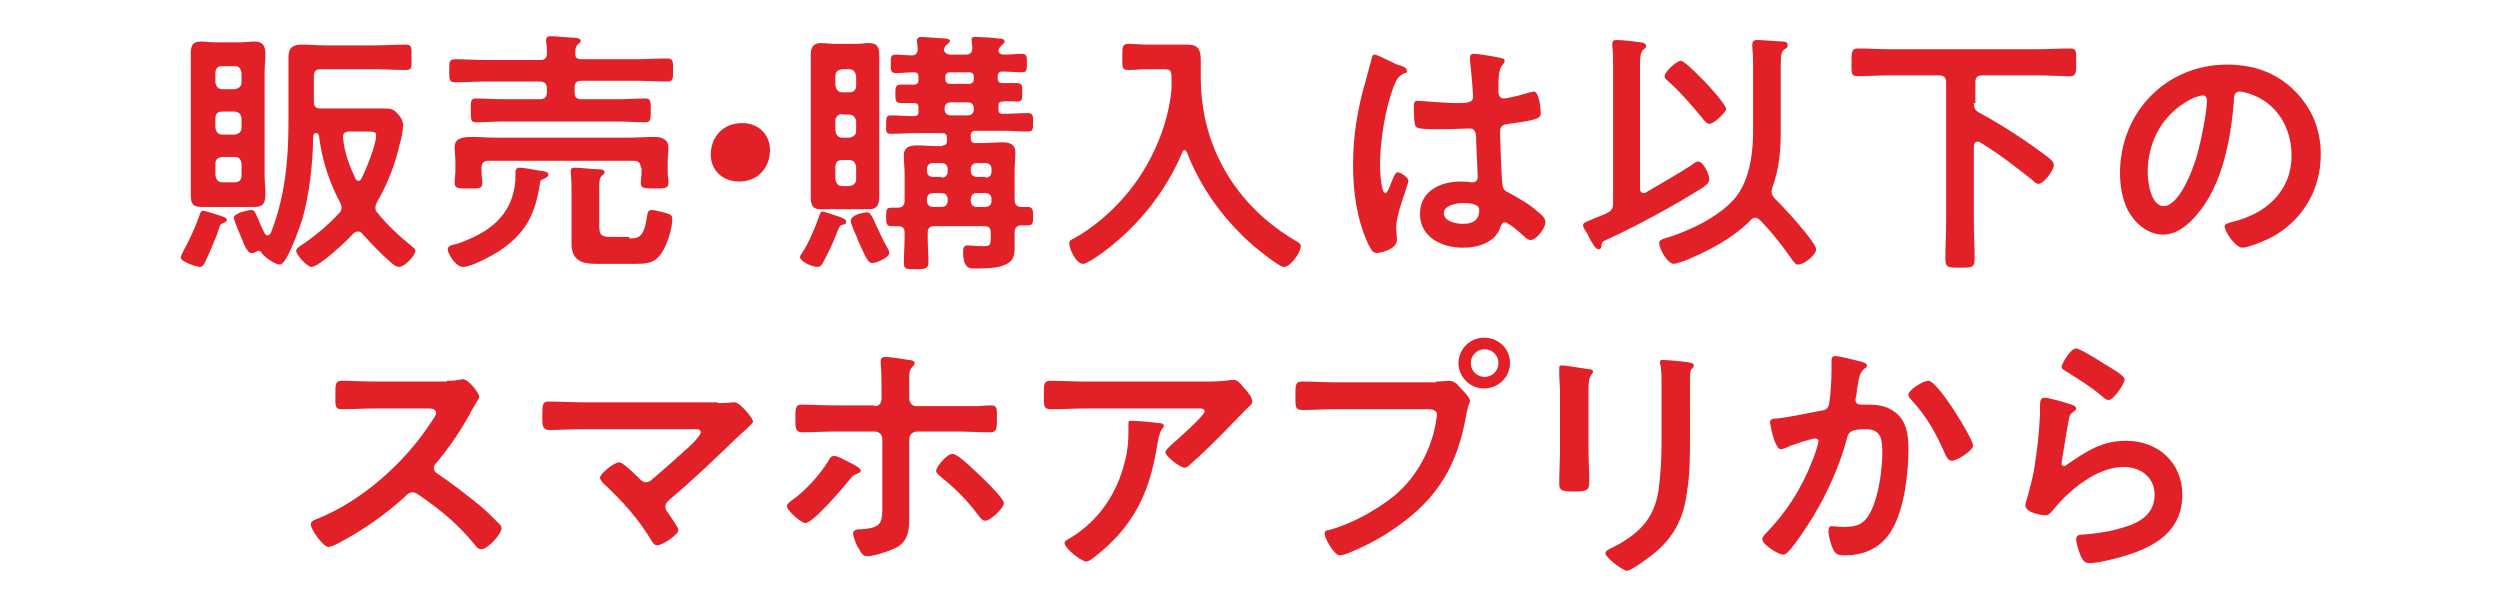 <?xml version="1.0" encoding="utf-8"?>
<!-- Generator: Adobe Illustrator 27.7.0, SVG Export Plug-In . SVG Version: 6.00 Build 0)  -->
<svg version="1.1" id="_レイヤー_4" xmlns="http://www.w3.org/2000/svg" xmlns:xlink="http://www.w3.org/1999/xlink" x="0px"
	 y="0px" viewBox="0 0 325 78.7" style="enable-background:new 0 0 325 78.7;" xml:space="preserve">
<style type="text/css">
	.st0{fill:#E12027;}
</style>
<g>
	<g>
		<g>
			<path class="st0" d="M29,29c-0.3,0.1-0.4,0.2-0.6,0.9c-0.1,0.2-0.1,0.4-0.2,0.6c-0.5,1.2-1,2.5-1.6,3.7c-0.1,0.2-0.3,0.5-0.6,0.5
				c-0.5,0-2.5-0.7-2.5-1.2c0-0.2,0.2-0.6,0.3-0.8c0.8-1.4,1.7-3.4,2.2-4.9c0.1-0.2,0.1-0.4,0.4-0.4c0.3,0,1.4,0.4,1.8,0.5
				c0.9,0.3,1.3,0.4,1.3,0.7C29.4,28.9,29.2,28.9,29,29z M34.4,22.8c0,0.8,0.1,1.6,0.1,2.4c0,1.1-0.2,1.7-1.4,1.7
				c-0.6,0-1.2,0-1.8,0h-3.4c-0.6,0-1.2,0-1.7,0c-1.1,0-1.4-0.4-1.4-1.5c0-0.8,0-1.7,0-2.5V9.5c0-0.8,0-1.7,0-2.5
				c0-1,0.2-1.6,1.3-1.6c0.6,0,1.2,0.1,1.8,0.1h3.4c0.6,0,1.2-0.1,1.8-0.1c1.1,0,1.4,0.6,1.4,1.6c0,0.8-0.1,1.6-0.1,2.5V22.8z
				 M28.9,8.6c-0.6,0-0.9,0.3-0.9,0.9v1.2c0.1,0.6,0.4,0.9,0.9,0.9h1.6c0.6-0.1,0.9-0.4,0.9-0.9V9.5c-0.1-0.6-0.3-0.9-0.9-0.9H28.9z
				 M28.9,14.5c-0.6,0-0.9,0.3-0.9,0.9v1.2c0.1,0.6,0.4,0.9,0.9,0.9h1.6c0.6-0.1,0.9-0.4,0.9-0.9v-1.2c-0.1-0.6-0.3-0.8-0.9-0.9
				H28.9z M28.9,20.4c-0.6,0.1-0.9,0.3-0.9,0.9v1.5c0.1,0.6,0.4,0.9,0.9,0.9h1.6c0.6,0,0.9-0.3,0.9-0.9v-1.5
				c-0.1-0.6-0.3-0.9-0.9-0.9H28.9z M32.7,32.9c-0.5,0-1-1.1-1.2-1.7c-0.2-0.5-1.1-2.5-1.1-2.9c0-0.6,1.9-1,2.3-1
				c0.4,0,0.5,0.4,0.7,0.8c0.2,0.5,0.7,1.7,1,2.2c0.1,0.2,0.2,0.3,0.4,0.3c0.2,0,0.3-0.2,0.4-0.3c1.8-4.5,2.3-9.4,2.3-14.2v-5.6
				c0-1,0-2,0-3c0-1.3,0.5-1.7,1.8-1.7c1,0,2,0.1,3,0.1h6.4c1.3,0,2.7-0.1,4-0.1c0.9,0,0.8,0.4,0.8,1.7c0,1.3,0.1,1.6-0.8,1.6
				c-1.3,0-2.7-0.1-4.1-0.1h-6.9c-0.7,0-0.9,0.3-0.9,0.9v3.3c0,0.7,0.3,0.9,0.9,0.9H48c0.6,0,1.3,0,2,0c0.8,0,1.2,0.1,1.7,0.7
				c0.4,0.4,0.7,0.9,0.7,1.5c0,0.5-0.2,1.7-0.4,2.3c-0.6,2.7-1.6,5.3-3,7.7c-0.1,0.2-0.2,0.4-0.2,0.7c0,0.3,0.1,0.5,0.3,0.7
				c1.3,1.6,2.7,2.9,4.3,4.2c0.3,0.3,0.6,0.4,0.6,0.7c0,0.6-1.4,2.1-2.1,2.1c-0.4,0-0.8-0.3-1.1-0.6c-1.3-1.1-2.5-2.4-3.7-3.7
				c-0.1-0.2-0.3-0.3-0.6-0.3c-0.2,0-0.4,0.1-0.6,0.3c-0.7,0.8-4.4,4.3-5.4,4.3c-0.6,0-2-1.6-2-2.1c0-0.3,0.6-0.7,1.1-1
				c1.7-1.2,3.1-2.4,4.5-3.9c0.2-0.2,0.3-0.4,0.3-0.7c0-0.3-0.1-0.4-0.2-0.7c-1.4-2.6-2.3-5.4-2.7-8.4c0-0.2-0.1-0.6-0.4-0.6
				c-0.3,0-0.4,0.3-0.4,0.5c0,3.3-0.5,7.6-1.4,10.7c-0.3,0.9-2,5.9-2.9,5.9c-0.6,0-1.9-0.9-2.3-1.4c-0.1-0.2-0.3-0.4-0.5-0.4
				c-0.1,0-0.2,0-0.2,0.1C33.2,32.8,32.9,32.9,32.7,32.9z M45.4,17.1c-0.6,0-0.9,0.3-0.8,0.9c0.2,1.9,0.8,3.5,1.6,5.2
				c0.1,0.2,0.2,0.3,0.4,0.3c0.2,0,0.3-0.1,0.4-0.3c0.6-1.2,1.9-4.4,1.9-5.6c0-0.5-0.4-0.5-1.3-0.5H45.4z"/>
			<path class="st0" d="M70.2,23.8c-0.6,4.1-1.9,6.6-5.4,8.9c-1,0.6-3.5,2-4.6,2c-1,0-2-1.8-2-2.3c0-0.5,0.8-0.6,1.2-0.7
				c4.1-1.4,7.2-3.6,7.6-8.2c0-0.3,0-0.5,0-0.7c0-0.7,0-1,0.6-1c0.5,0,2,0.3,2.6,0.4c0.3,0,1.1,0.1,1.1,0.5c0,0.3-0.5,0.5-0.7,0.6
				C70.3,23.4,70.2,23.5,70.2,23.8z M75.6,7.7h7.1c1.3,0,2.6-0.1,4-0.1c0.8,0,0.8,0.3,0.8,1.5s0,1.5-0.8,1.5c-1.3,0-2.7-0.1-4-0.1
				h-7.1c-0.7,0-0.9,0.3-0.9,0.9V12c0,0.7,0.3,0.9,0.9,0.9h4.9c1.1,0,2.3-0.1,3.4-0.1c0.7,0,0.7,0.4,0.7,1.5c0,1.2,0,1.6-0.7,1.6
				c-1.1,0-2.3-0.1-3.4-0.1H65.3c-1.1,0-2.3,0.1-3.4,0.1c-0.7,0-0.7-0.3-0.7-1.6c0-1.2,0-1.5,0.7-1.5c1.1,0,2.2,0.1,3.4,0.1h4.9
				c0.6,0,0.9-0.3,0.9-0.9v-0.5c0-0.6-0.3-0.9-0.9-0.9h-7c-1.3,0-2.7,0.1-4,0.1c-0.8,0-0.8-0.3-0.8-1.5s0-1.5,0.8-1.5
				c1.3,0,2.7,0.1,4,0.1h7c0.6,0,0.9-0.2,0.9-0.9c0-0.5,0-0.9-0.1-1.4c0-0.1,0-0.2,0-0.3c0-0.4,0.3-0.5,0.6-0.5c0.4,0,2.5,0.2,3,0.2
				c0.3,0,0.9,0.1,0.9,0.4c0,0.2-0.2,0.3-0.4,0.5c-0.3,0.3-0.3,0.6-0.3,1C74.7,7.5,75,7.7,75.6,7.7z M83.3,21.8
				c0-0.6-0.3-0.9-0.9-0.9H63.5c-0.6,0-0.9,0.3-0.9,0.9v0.6c0,0.4,0.1,1,0.1,1.4c0,0.8-0.6,0.7-1.8,0.7c-1.4,0-1.8,0-1.8-0.8
				c0-0.4,0.1-1,0.1-1.4v-1.3c0-0.7-0.1-1.4-0.1-1.8c0-1.2,0.8-1.4,2.5-1.4c0.8,0,1.8,0.1,3,0.1h16.9c1.2,0,2.4-0.1,3.6-0.1
				c0.9,0,1.8,0.3,1.8,1.4c0,0.5-0.1,1.1-0.1,1.8v1.3c0,0.5,0.1,0.9,0.1,1.4c0,0.8-0.4,0.8-1.8,0.8c-1.3,0-1.8,0-1.8-0.7
				c0-0.3,0.1-1,0.1-1.4V21.8z M81.8,31c1.2,0,1.9-0.1,2.3-2.8c0.1-0.5,0.1-0.9,0.6-0.9c0.5,0,1.4,0.3,1.9,0.4
				c0.6,0.2,0.8,0.3,0.8,0.8c0,1.2-0.7,3.4-1.4,4.4c-0.9,1.4-2.1,1.4-3.6,1.4h-5c-1.8,0-3.1-0.5-3.1-2.6c0-0.6,0-1.2,0-1.9v-4.5
				c0-0.8,0-1.9-0.1-2.8c0-0.1,0-0.2,0-0.3c0-0.4,0.3-0.4,0.6-0.4c0.5,0,2.3,0.2,2.9,0.2c0.3,0,0.9,0,0.9,0.4c0,0.2-0.2,0.3-0.3,0.4
				c-0.4,0.3-0.4,0.9-0.4,1.6v4.9c0,1.3,0.3,1.5,1.6,1.5H81.8z"/>
			<path class="st0" d="M100.1,19.5c0,2.2-1.5,4.1-4,4.1c-2.1,0-3.7-1.4-3.7-3.5c0-2.1,1.4-4.1,4.1-4.1
				C98.5,16,100.1,17.4,100.1,19.5z"/>
			<path class="st0" d="M109.6,29.2c-0.4,0.1-0.4,0.1-0.7,0.8c-0.1,0.1-0.1,0.3-0.2,0.5c-0.4,1.1-1.3,2.9-1.8,3.8
				c-0.1,0.2-0.3,0.4-0.6,0.4c-0.7,0-2.3-0.7-2.3-1.3c0-0.1,0.1-0.3,0.2-0.4c1-1.5,1.8-3.5,2.4-5.2c0.1-0.2,0.1-0.3,0.3-0.3
				c0.3,0,1.9,0.6,2.3,0.7c0.4,0.2,0.8,0.3,0.8,0.6C110,29.1,109.8,29.2,109.6,29.2z M114.3,22.8c0,0.9,0,1.8,0,2.7
				c0,1-0.2,1.7-1.3,1.7c-0.6,0-1.1,0-1.7,0h-2.9c-0.6,0-1.1,0-1.7,0c-0.9,0-1.3-0.3-1.3-1.6c0-0.9,0-1.8,0-2.8V10
				c0-0.9,0-1.9,0-2.9c0-0.9,0.3-1.5,1.3-1.5c0.6,0,1.1,0.1,1.7,0.1h2.9c0.6,0,1.1-0.1,1.7-0.1c1.1,0,1.3,0.6,1.3,1.6
				c0,0.9,0,1.8,0,2.7V22.8z M111.3,9.9c-0.1-0.6-0.4-0.9-0.9-0.9h-0.9c-0.6,0.1-0.9,0.3-0.9,0.9v1.2c0.1,0.6,0.4,0.9,0.9,0.9h0.9
				c0.6,0,0.9-0.3,0.9-0.9V9.9z M109.5,14.8c-0.6,0.1-0.9,0.4-0.9,0.9V17c0.1,0.6,0.4,0.9,0.9,0.9h0.9c0.6-0.1,0.9-0.4,0.9-0.9v-1.2
				c-0.1-0.6-0.4-0.9-0.9-0.9H109.5z M109.5,20.8c-0.6,0-0.9,0.3-0.9,0.9v1.6c0.1,0.6,0.4,0.9,0.9,0.9h0.9c0.6-0.1,0.9-0.4,0.9-0.9
				v-1.6c-0.1-0.6-0.4-0.9-0.9-0.9H109.5z M113.4,34.2c-0.6,0-0.9-0.9-1.8-2.8c0-0.1-0.1-0.2-0.1-0.3c-0.3-0.7-0.9-2-0.9-2.4
				c0-0.8,1.8-1.1,2.1-1.1c0.4,0,0.5,0.3,0.8,0.8c0.7,1.5,1.1,2.5,1.9,3.9c0.1,0.1,0.2,0.4,0.2,0.6
				C115.6,33.5,113.9,34.2,113.4,34.2z M122.5,18.9c0.5,0,0.6-0.2,0.6-0.6v-0.4c0-0.4-0.2-0.6-0.6-0.6h-3.5c-1.1,0-2.1,0.1-3.2,0.1
				c-0.7,0-0.6-0.4-0.6-1.2c0-0.8,0-1.2,0.6-1.2c1,0,2,0.1,3,0.1c0.5,0,0.6-0.2,0.6-0.6V14c0-0.4-0.1-0.6-0.6-0.6
				c-0.6,0-1.1,0-1.7,0c-0.7,0-0.7-0.4-0.7-1.2c0-0.8,0-1.2,0.7-1.2c0.6,0,1.1,0,1.7,0c0.4,0,0.6-0.2,0.6-0.6V10
				c0-0.4-0.1-0.6-0.6-0.6c-0.8,0-1.5,0.1-2.3,0.1c-0.7,0-0.7-0.3-0.7-1.2c0-0.9,0-1.2,0.7-1.2c0.7,0,1.3,0.1,2,0.1
				c0.6,0,0.8-0.3,0.8-0.9c0-0.2-0.1-0.8-0.1-1c0-0.4,0.3-0.5,0.6-0.5c0.4,0,2.6,0.2,3.1,0.2c0.2,0,0.6,0.1,0.6,0.3
				c0,0.2-0.2,0.3-0.4,0.5c-0.3,0.2-0.3,0.4-0.4,0.6c0,0.5,0.5,0.7,0.9,0.7h1.9c0.6,0,0.9-0.2,0.9-0.9c0-0.2-0.1-0.8-0.1-1
				c0-0.4,0.2-0.4,0.6-0.4c0.5,0,2.3,0.1,2.8,0.2c0.3,0,0.9,0,0.9,0.4c0,0.2-0.2,0.3-0.4,0.5c-0.2,0.2-0.3,0.3-0.4,0.6
				c0,0.5,0.4,0.6,0.8,0.6c0.7,0,1.4-0.1,2.2-0.1c0.7,0,0.7,0.3,0.7,1.2s0,1.2-0.7,1.2c-0.8,0-1.6-0.1-2.5-0.1
				c-0.4,0-0.6,0.2-0.6,0.6v0.3c0,0.4,0.2,0.6,0.6,0.6c0.6,0,1.2,0,1.9,0c0.7,0,0.7,0.4,0.7,1.2s0,1.2-0.6,1.2c-0.6,0-1.3-0.1-1.9,0
				c-0.5,0-0.6,0.2-0.6,0.6v0.4c0,0.5,0.2,0.6,0.6,0.6c1.1,0,2.1-0.1,3.2-0.1c0.7,0,0.7,0.3,0.7,1.2c0,0.9,0,1.2-0.7,1.2
				c-1.1,0-2.1-0.1-3.2-0.1h-3.6c-0.4,0-0.6,0.2-0.6,0.6v0.4c0,0.4,0.2,0.6,0.6,0.6h0.8c0.9,0,1.8-0.1,2.7-0.1
				c0.9,0,1.7,0.2,1.7,1.3c0,0.8-0.1,1.6-0.1,2.4V26c0,0.6,0.3,0.9,0.9,0.9c0.3,0,0.5,0,0.8,0c0.7,0,0.7,0.5,0.7,1.2
				c0,0.9,0,1.2-0.7,1.2c-0.3,0-0.5,0-0.8,0c-0.6,0-0.9,0.3-0.9,0.9c0,0.6,0,1.2,0,1.9c0,1.1-0.1,1.8-1.2,2.3
				c-1,0.5-2.8,0.5-3.9,0.5c-0.5,0-1.6,0.2-1.6-2.1c0-0.6,0.1-0.9,0.6-0.9c0.4,0,1.2,0.1,1.9,0.1c1.1,0,1.1-0.1,1.1-1.5v-0.2
				c0-0.7-0.3-0.9-0.9-0.9h-6.4c-0.7,0-0.9,0.3-0.9,0.9v0.5c0,1.1,0.1,2.2,0.1,3.3c0,0.8-0.4,0.9-1.6,0.9c-1.4,0-1.6,0-1.6-0.9
				c0-1.1,0.1-2.1,0.1-3.3v-0.5c0-0.6-0.2-0.9-0.9-0.9c-0.3,0-0.5,0-0.8,0c-0.7,0-0.7-0.4-0.7-1.2c0-0.9,0-1.2,0.7-1.2
				c0.2,0,0.5,0,0.8,0c0.6,0,0.9-0.3,0.9-0.9v-3.4c0-0.8-0.1-1.6-0.1-2.5c0-1.1,0.8-1.3,1.7-1.3c0.9,0,1.8,0.1,2.8,0.1H122.5z
				 M122.4,23.1c0.5,0,0.8-0.3,0.8-0.8V22c0-0.5-0.3-0.8-0.8-0.8h-1.1c-0.5,0-0.8,0.3-0.8,0.8v0.2c0,0.5,0.3,0.8,0.8,0.8H122.4z
				 M122.4,26.9c0.5,0,0.8-0.3,0.8-0.8v-0.2c0-0.5-0.3-0.8-0.8-0.8h-1.1c-0.5,0-0.8,0.3-0.8,0.8v0.2c0,0.5,0.3,0.8,0.8,0.8H122.4z
				 M123.5,9.4c-0.4,0-0.6,0.2-0.6,0.6v0.3c0,0.4,0.2,0.6,0.6,0.6h2.5c0.4,0,0.6-0.3,0.6-0.6V10c0-0.4-0.2-0.6-0.6-0.6H123.5z
				 M123.6,13.3c-0.5,0-0.8,0.3-0.8,0.8v0.1c0,0.5,0.3,0.8,0.8,0.8h2.2c0.5,0,0.8-0.3,0.8-0.8v-0.1c0-0.5-0.3-0.8-0.8-0.8H123.6z
				 M128.1,23.1c0.5,0,0.8-0.3,0.8-0.8V22c0-0.5-0.3-0.8-0.8-0.8H127c-0.5,0-0.8,0.3-0.8,0.8v0.2c0,0.5,0.3,0.8,0.8,0.8H128.1z
				 M128.1,26.9c0.5,0,0.8-0.3,0.8-0.8v-0.2c0-0.5-0.3-0.8-0.8-0.8H127c-0.5,0-0.8,0.3-0.8,0.8v0.2c0,0.5,0.3,0.8,0.8,0.8H128.1z"/>
			<path class="st0" d="M152.3,10.5c0-1.2,0-1.5-0.9-1.5h-2.3c-0.8,0-1.6,0.1-2.4,0.1c-0.9,0-0.8-0.4-0.8-1.7c0-1.3,0-1.7,0.8-1.7
				c0.8,0,1.6,0.1,2.4,0.1h3.7c0.6,0,1.1,0,1.6,0c1.4,0,1.7,0.7,1.7,2v2.3c0,9.1,4.7,16.8,12.5,21.3c0.3,0.2,0.5,0.3,0.5,0.6
				c0,0.8-1.3,2.7-2.2,2.7c-0.6,0-3.3-2.2-3.9-2.7c-3.8-3.3-6.9-7.5-8.7-12.2c-0.1-0.1-0.2-0.3-0.3-0.3c-0.1,0-0.2,0.1-0.3,0.3
				c-2.3,5.5-6.3,10.3-11.3,13.7c-0.8,0.5-1.3,0.8-1.6,0.8c-0.9,0-1.8-1.9-1.8-2.7c0-0.3,0.2-0.4,0.6-0.6c3.8-2.1,7.3-5.7,9.4-9.4
				c1.8-3.1,3-6.6,3.3-10.1C152.3,11.2,152.3,10.8,152.3,10.5z"/>
			<path class="st0" d="M182,8.5c0.3,0.1,0.9,0.3,0.9,0.7c0,0.2-0.1,0.3-0.3,0.3c-0.8,0.4-1,0.7-1.4,1.7c-1.1,2.8-1.8,7.2-1.8,10.2
				c0,0.5,0.1,3.7,0.7,3.7c0.2,0,0.4-0.4,0.7-1.2c0.2-0.4,0.5-1.5,0.9-1.5c0.4,0,1.4,0.7,1.4,1.1c0,0.5-1.6,4.2-1.6,6.1
				c0,0.5,0.1,1.1,0.1,1.6c0,1.3-2.4,1.7-2.6,1.7c-0.6,0-0.8-0.6-1.1-1.1c-1.5-3.2-2-6.8-2-10.3c0-3.3,0.4-6.2,1.2-9.4
				c0.4-1.5,0.8-2.9,1.2-4.4c0-0.2,0.1-0.6,0.4-0.6c0.2,0,1.3,0.5,2.1,0.9C181.4,8.3,181.8,8.5,182,8.5z M195.3,7.6
				c0.2,0,0.3,0.1,0.3,0.3c0,0.3-0.2,0.4-0.4,0.7c-0.2,0.3-0.4,0.9-0.4,2.4v0.9c0,0.5,0.2,0.9,0.7,0.9c0.6,0,2.8-0.6,3.4-0.8
				c0.1,0,0.4-0.1,0.5-0.1c0.7,0,0.9,2.3,0.9,2.8c0,0.6-0.2,0.9-4.2,1.4c-0.7,0.1-1.1,0.2-1.1,1.1c0,0.7,0.2,5.8,0.3,6.7
				c0.1,0.9,0.4,0.9,1.1,1.3c1.3,0.7,2.5,1.4,3.6,2.4c0.4,0.3,0.9,0.7,0.9,1.3c0,0.8-1.2,2.3-1.9,2.3c-0.4,0-0.7-0.3-0.9-0.5
				c-0.4-0.4-2-1.8-2.5-1.8c-0.3,0-0.4,0.3-0.5,0.5c-0.6,2.1-2.9,2.8-4.9,2.8c-2.7,0-5.6-1.3-5.6-4.4c0-3,2.7-4.2,5.3-4.2
				c0.4,0,0.9,0,1.3,0.1h0.2c0.5,0,0.7-0.3,0.7-0.7c0-0.8-0.2-4-0.2-5c0-0.3,0-1.3-0.8-1.3c-0.3,0-2.7,0.1-4,0.1h-0.4
				c-0.8,0-2.3,0-2.6-0.3c-0.3-0.2-0.3-2.1-0.3-2.6c0-0.4,0-0.8,0.5-0.8c0.4,0,3.4,0.3,5.1,0.3h0.5c0.8,0,1.6-0.1,1.6-0.8
				c0-0.7-0.3-4-0.4-4.8c0-0.1,0-0.2,0-0.3c0-0.3,0.1-0.5,0.5-0.5C192.2,7,194.7,7.4,195.3,7.6z M190.1,26.4c-0.8,0-2.4,0.3-2.4,1.3
				c0,1.1,1.6,1.4,2.5,1.4c1.3,0,2.1-0.5,2.1-1.8C192.3,26.4,190.8,26.4,190.1,26.4z"/>
			<path class="st0" d="M220,21.4c0.2-0.2,0.5-0.4,0.8-0.4c0.6,0,1.4,1.6,1.4,2.3c0,0.5-0.4,0.7-0.7,1c-4,2.5-8.2,4.8-12.5,6.8
				c-0.7,0.3-0.8,0.4-0.8,0.8c0,0.3-0.1,0.5-0.4,0.5c-0.4,0-0.8-0.8-1.2-1.5c-0.1-0.2-0.2-0.5-0.3-0.6c-0.2-0.3-0.5-0.7-0.5-1
				c0-0.3,0.2-0.4,1.2-0.8c0.4-0.2,1.1-0.4,1.9-0.8c0.6-0.3,0.8-0.6,0.8-1.3V8.3c0-0.8,0-1.5-0.1-2.3c0-0.1,0-0.2,0-0.3
				c0-0.4,0.2-0.5,0.6-0.5c0.5,0,2.5,0.2,3,0.3c0.3,0,0.8,0.1,0.8,0.5c0,0.2-0.2,0.3-0.4,0.5c-0.3,0.3-0.4,0.8-0.4,1.8v16.2
				c0,0.3,0.1,0.6,0.5,0.6c0.1,0,0.2,0,0.3-0.1C216,23.8,218,22.7,220,21.4z M228.2,28.3c-0.3,0-0.5,0.2-0.6,0.3
				c-2.2,2.3-5.6,4.1-8.6,5.3c-0.3,0.1-1.1,0.4-1.4,0.4c-0.8,0-1.9-1.9-1.9-2.7c0-0.4,0.4-0.5,0.7-0.6c3.1-0.9,7.1-2.8,9.2-5.3
				c1.8-2.2,2.3-5.7,2.3-8.4V8.8c0-0.9,0-1.7-0.1-2.6c0-0.1,0-0.3,0-0.4c0-0.5,0.3-0.6,0.7-0.6c0.5,0,2.8,0.2,3.3,0.2
				c0.3,0,0.6,0.1,0.6,0.5c0,0.3-0.2,0.4-0.4,0.5c-0.4,0.3-0.5,0.7-0.5,1.9V17c0,2.6-0.2,4.9-1.1,7.4c0,0.2-0.1,0.3-0.1,0.5
				c0,0.4,0.2,0.6,0.4,0.9c0.9,0.8,5.4,5.7,5.4,6.6c0,0.7-1.5,2-2.4,2c-0.3,0-0.5-0.4-0.7-0.6c-1.4-2-2.5-3.4-4.1-5.1
				C228.6,28.5,228.5,28.3,228.2,28.3z M222.2,16.1c-0.3,0-0.5-0.3-0.7-0.5c-1.4-1.7-2.9-3.5-4.6-5c-0.2-0.2-0.5-0.4-0.5-0.7
				c0-0.6,1.6-2,2.1-2c0.5,0,2.6,2.2,3.1,2.7c0.5,0.5,2.8,3,2.8,3.6C224.4,14.5,222.9,16.1,222.2,16.1z"/>
			<path class="st0" d="M256.6,13.4c0,0.7,0.2,1,0.8,1.3c3.1,1.7,6,3.6,8.8,5.7c0.6,0.5,0.8,0.7,0.8,1.1c0,0.6-1.3,2.4-2,2.4
				c-0.3,0-0.6-0.3-0.8-0.5c-2.3-1.8-4.3-3.4-6.8-4.9c-0.1-0.1-0.2-0.1-0.3-0.1c-0.3,0-0.5,0.3-0.5,0.6v9.7c0,1.6,0.1,3.3,0.1,5
				c0,1.1-0.4,1.1-1.9,1.1c-1.5,0-1.9,0-1.9-1.1c0-1.7,0.1-3.4,0.1-5v-18c0-0.6-0.3-0.9-0.9-0.9h-6.4c-1.4,0-2.8,0.1-4.2,0.1
				c-0.9,0-0.8-0.4-0.8-1.8c0-1.3,0-1.8,0.8-1.8c1.4,0,2.8,0.1,4.2,0.1h19.2c1.4,0,2.8-0.1,4.2-0.1c0.9,0,0.8,0.4,0.8,1.8
				s0,1.8-0.8,1.8c-1.4,0-2.8-0.1-4.2-0.1h-7.2c-0.7,0-0.9,0.3-0.9,0.9V13.4z"/>
			<path class="st0" d="M298.3,11.8c2.3,2.3,3.4,5.1,3.4,8.3c0,4.7-2.5,8.7-6.5,10.8c-0.8,0.4-2.9,1.3-3.7,1.3
				c-0.9,0-2.3-2.1-2.3-2.8c0-0.3,0.5-0.4,0.8-0.5c4.4-1,7.9-3.9,7.9-8.7c0-3.6-1.9-6.8-5.4-8c-0.3-0.1-1-0.3-1.3-0.3
				c-0.8,0-0.8,0.7-0.8,1.3c-0.4,4.9-1.5,10.9-4.8,14.7c-1.1,1.3-2.6,2.6-4.4,2.6c-2,0-3.7-1.5-4.6-3.2c-0.7-1.4-1-3.2-1-4.8
				c0-7.9,6-14.1,13.9-14.1C292.9,8.4,295.9,9.4,298.3,11.8z M285.2,12.7c-3.8,1.8-6,5.4-6,9.7c0,1.2,0.4,4.4,2.1,4.4
				c1.7,0,3.6-3.8,4.5-7.3c0.4-1.6,1.1-4.9,1.1-6.5c0-0.3-0.2-0.6-0.5-0.6C286.1,12.4,285.5,12.6,285.2,12.7z"/>
			<path class="st0" d="M58.1,49.5c0.5,0,1.1,0,1.4-0.1c0.2,0,0.5-0.1,0.7-0.1c0.7,0,2.1,1.8,2.1,2.3c0,0.2-0.4,0.7-0.7,1.3
				c-0.2,0.3-0.4,0.6-0.5,0.9c-1.3,2.3-2.7,4.4-4.4,6.4c-0.2,0.2-0.3,0.4-0.3,0.6c0,0.4,0.2,0.6,0.5,0.8c1.8,1.2,4,2.9,5.7,4.3
				c0.8,0.7,1.6,1.5,2.4,2.3c0.1,0.1,0.2,0.3,0.2,0.5c0,0.7-1.8,2.7-2.6,2.7c-0.4,0-0.6-0.2-0.8-0.5c-2.4-2.9-4.4-4.5-7.4-6.6
				c-0.3-0.2-0.5-0.3-0.8-0.3c-0.4,0-0.7,0.3-1,0.6c-2.5,2.3-5.4,4.3-8.4,5.9c-0.3,0.2-1.2,0.6-1.5,0.6c-0.7,0-2.3-2.3-2.3-2.9
				c0-0.4,0.4-0.6,0.7-0.7c5.9-2.3,11.6-7.4,15-12.7c0.2-0.3,0.6-0.8,0.6-1.1c0-0.5-0.5-0.6-1-0.6h-7c-1.4,0-2.9,0.1-4.3,0.1
				c-0.9,0-0.8-0.5-0.8-2c0-1.2,0-1.7,0.8-1.7c1.4,0,2.9,0.1,4.4,0.1H58.1z"/>
			<path class="st0" d="M93.3,52.4c0.6,0,1.3,0,1.9-0.1c0.1,0,0.2,0,0.3,0c0.7,0,2.4,2.1,2.4,2.5c0,0.2-0.5,0.6-1,1.1
				c-0.3,0.3-0.6,0.5-0.9,0.8c-2.9,2.8-5.8,5.6-8.9,8.2c-0.3,0.3-0.6,0.5-0.6,1c0,0.4,0.3,0.7,0.5,1c0.2,0.3,1.2,1.7,1.2,2
				c0,0.6-2.1,2-2.8,2c-0.3,0-0.5-0.3-0.7-0.6c-1.6-2.7-3.8-5.2-6.1-7.3c-0.2-0.2-0.6-0.6-0.6-0.9c0-0.5,1.8-2,2.5-2
				c0.5,0,2.2,1.7,2.6,2.1c0.3,0.3,0.5,0.5,0.9,0.5c0.3,0,0.6-0.2,0.8-0.4c1.4-1.2,2.9-2.5,4.2-3.7c0.4-0.3,2.1-1.9,2.1-2.4
				c0-0.5-0.6-0.4-1.2-0.4H75.7c-1.5,0-3.2,0.1-4.3,0.1c-0.9,0-0.9-0.7-0.9-1.6c0-1.7,0-2.1,0.8-2.1c1.5,0,2.9,0.1,4.4,0.1H93.3z"/>
			<path class="st0" d="M110.4,60.1c0.4,0.2,1.5,0.7,1.5,1.1c0,0.2-0.3,0.3-0.5,0.4c-0.5,0.2-0.5,0.2-0.9,0.7
				c-0.8,1-4.8,5.7-5.8,5.7c-0.5,0-2.4-1.6-2.4-2.2c0-0.3,0.4-0.6,0.7-0.8c1.7-1.2,3.6-3.3,4.7-5.1c0.1-0.2,0.3-0.6,0.6-0.6
				C108.6,59.1,110,59.9,110.4,60.1z M113.7,52.8c0.7,0,0.9-0.5,0.9-1.1v-0.5c0-1.3,0-2.6-0.1-3.9c0-0.1,0-0.3,0-0.4
				c0-0.4,0.3-0.5,0.6-0.5c0.6,0,2.5,0.3,3.1,0.4c0.2,0,0.7,0.1,0.7,0.4c0,0.2-0.1,0.3-0.3,0.5c-0.4,0.4-0.4,0.9-0.4,1.5
				c0,0.7,0,1.4,0,2.1v0.4c0,0.8,0.5,1.1,0.9,1.1h7.8c0.6,0,1.3-0.1,1.9-0.1c0.9,0,0.8,0.5,0.8,1.7c0,1.3,0,1.8-0.9,1.8
				c-1.4,0-2.9-0.1-4.3-0.1h-5.2c-0.5,0-1,0.4-1,1v7.9c0,0.6,0,1.3,0,2c0,1.8,0,3.4-1.9,4.3c-0.9,0.4-2.6,1-3.6,1
				c-0.5,0-0.7-0.3-1.3-1.4c-0.2-0.4-0.5-1.2-0.5-1.6c0-0.5,0.8-0.5,1.2-0.5c2.8-0.2,2.6-1.1,2.6-3.7v-8c0-0.6-0.4-1-1-1h-5.2
				c-1.4,0-2.8,0.1-4.2,0.1c-0.9,0-0.9-0.6-0.9-1.7c0-1.4,0-1.9,0.8-1.9c1,0,2.9,0.1,4.3,0.1H113.7z M127.6,62
				c0.5,0.5,2.9,2.8,2.9,3.4c0,0.7-1.8,2.3-2.4,2.3c-0.4,0-0.7-0.4-0.9-0.7c-1.6-2.1-2.9-3.4-5-5.1c-0.2-0.2-0.5-0.4-0.5-0.7
				c0-0.5,1.4-2.2,2.1-2.2C124.6,59,126.9,61.4,127.6,62z"/>
			<path class="st0" d="M156.5,49.6c1.1,0,2.4,0,3.5-0.2c0.1,0,0.3,0,0.4,0c0.5,0,0.8,0.4,1.2,0.9c0.4,0.4,1.2,1.3,1.2,1.9
				c0,0.4-0.5,0.7-0.7,0.9c-0.2,0.2-2.7,2.8-3.1,3.2c-1.2,1.2-2.9,2.9-4.2,4c-0.2,0.2-0.5,0.5-0.8,0.5c-0.6,0-2.5-1.5-2.5-2
				c0-0.3,0.6-0.8,0.8-1c0.6-0.5,4.3-3.8,4.3-4.3s-0.7-0.4-1-0.4h-14.4c-1.5,0-3.1,0.1-4.6,0.1c-0.9,0-0.9-0.4-0.9-1.7v-0.7
				c0-0.9,0.1-1.3,0.8-1.3c1.5,0,3.1,0.1,4.6,0.1H156.5z M150.6,55c0.2,0,0.7,0,0.7,0.4c0,0.1-0.1,0.2-0.2,0.3
				c-0.4,0.5-0.6,1.8-0.7,2.4c-1,6.1-3.1,10.4-8.1,14.3c-0.3,0.2-0.7,0.6-1.1,0.6c-0.6,0-2.8-1.7-2.8-2.4c0-0.3,0.3-0.4,0.8-0.7
				c3.6-2.2,6-5.7,7-9.8c0.5-1.8,0.5-3.2,0.5-5c0-0.3,0-0.4,0.3-0.4C147.7,54.7,150.1,54.9,150.6,55z"/>
			<path class="st0" d="M186.7,49.6c0.6,0,1.4-0.1,1.7-0.1c0.7,0,1.2,0.6,1.6,1.1c0.3,0.3,1.1,1.1,1.1,1.5c0,0.3-0.3,0.6-0.5,1.9
				c-1.1,6.3-3.6,10.7-8.9,14.4c-1.9,1.4-4.2,2.6-6.4,3.5c-0.3,0.1-0.8,0.3-1.1,0.3c-0.8,0-2-2.3-2-2.8c0-0.4,0.3-0.5,0.6-0.5
				c2.9-0.8,6-2.5,8.4-4.4c2.9-2.4,4.9-6,5.5-9.8c0-0.2,0.1-0.6,0.1-0.8c0-0.6-0.6-0.7-1.2-0.7h-12c-1.4,0-2.8,0.1-4.2,0.1
				c-1,0-1-0.3-1-1.8c0-1.5,0-1.9,0.9-1.9c1.4,0,2.9,0.1,4.3,0.1H186.7z M196.3,47.2c0,1.8-1.5,3.3-3.4,3.3c-1.8,0-3.3-1.5-3.3-3.3
				s1.5-3.3,3.3-3.3C194.8,43.9,196.3,45.3,196.3,47.2z M191.2,47.2c0,1,0.8,1.8,1.8,1.8c1,0,1.8-0.8,1.8-1.8c0-1-0.8-1.8-1.8-1.8
				C192,45.4,191.2,46.2,191.2,47.2z"/>
			<path class="st0" d="M206.5,58.1c0,1.5,0.1,3.1,0.1,4.6c0,1-0.3,1.2-1.9,1.2s-2-0.1-2-1c0-1.6,0.1-3.1,0.1-4.7v-7.1
				c0-0.9-0.1-1.8-0.1-2.7c0-0.2,0-0.4,0-0.6c0-0.2,0.1-0.3,0.3-0.3c0.3,0,2.4,0.3,2.9,0.4c0.7,0.1,1.2,0.1,1.2,0.4
				c0,0.1-0.1,0.3-0.2,0.4c-0.3,0.4-0.4,0.9-0.4,1.9c0,0.5,0,1.1,0,1.9V58.1z M219.7,56.8c0,2.4,0,4.8-0.4,7.2
				c-0.4,3.2-1.6,5.7-4.1,7.8c-0.6,0.5-3.1,2.4-3.7,2.4c-0.5,0-2.8-1.7-2.8-2.3c0-0.3,0.6-0.6,0.9-0.7c3.3-1.7,5.4-3.6,6-7.4
				c0.3-2.1,0.4-4.3,0.4-6.5v-7.3c0-0.8,0-1.5-0.1-2.3c0-0.2-0.1-0.4-0.1-0.6c0-0.3,0.1-0.3,0.4-0.3c0.6,0,2.7,0.2,3.3,0.3
				c0.3,0.1,0.7,0.1,0.7,0.4c0,0.2-0.1,0.3-0.3,0.5c-0.2,0.2-0.2,0.9-0.2,1.4V56.8z"/>
			<path class="st0" d="M241.9,47c0.3,0.1,0.8,0.2,0.8,0.5c0,0.2-0.1,0.3-0.3,0.4c-0.6,0.5-0.7,1-0.9,2.2c-0.1,0.4-0.1,0.9-0.2,1.4
				c0,0.1-0.1,0.3-0.1,0.4c0,0.5,0.3,0.7,0.7,0.7c0.1,0,0.3,0,0.4,0c1.4,0,2.6,0,3.8,0.8c1.7,1.1,2,3,2,4.9c0,3.1-0.5,7.6-2,10.3
				c-1.3,2.5-3.6,3.6-6.3,3.6c-0.7,0-1.2-0.1-1.5-0.8c-0.3-0.6-0.6-1.7-0.6-2.4c0-0.3,0.1-0.6,0.4-0.6s0.9,0.1,1.6,0.1
				c1.8,0,2.7-0.4,3.5-2c1-1.9,1.5-5.4,1.5-7.6c0-1.7-0.1-3.1-2.1-3.1c-1.9,0-2.3,0.3-2.5,1.2c-0.9,3.4-2.5,7-4.3,10
				c-0.8,1.3-2.4,3.8-3.4,4.8c-0.2,0.2-0.4,0.3-0.6,0.3c-0.6,0-2.7-1.3-2.7-2c0-0.3,0.3-0.6,0.5-0.8c2.7-2.8,4.6-5.8,6-9.4
				c0.2-0.4,0.8-2.2,0.8-2.5c0-0.3-0.2-0.4-0.4-0.4c-0.5,0-3.3,0.9-3.8,1.2c-0.2,0.1-0.5,0.2-0.7,0.2c-0.8,0-1.4-3.3-1.4-3.5
				c0-0.5,0.6-0.5,1-0.5c1.7-0.2,3.9-0.7,5.6-1c0.7-0.1,1-0.3,1.1-1c0.2-1.2,0.3-3.1,0.3-4.3c0-0.4,0-0.7,0-1.1c0-0.3,0-0.7,0.4-0.7
				C238.9,46.2,241.4,46.9,241.9,47z M256.5,57.9c0,0.7-2.1,2-2.8,2c-0.4,0-0.6-0.4-0.8-0.8c-1.3-2.9-2.3-4.8-4.5-7.2
				c-0.1-0.1-0.3-0.3-0.3-0.6c0-0.6,1.9-1.8,2.6-1.8C252,49.6,256.5,57.1,256.5,57.9z"/>
			<path class="st0" d="M269.3,52.6c0.2,0.1,0.6,0.2,0.6,0.5c0,0.2-0.2,0.3-0.3,0.4c-0.5,0.3-0.6,0.6-0.7,1.3
				c-0.3,1.5-0.5,3.1-0.8,4.7c0,0.2-0.1,0.5-0.1,0.7c0,0.2,0.1,0.4,0.3,0.4c0.2,0,0.3-0.1,0.4-0.2c2.5-1.7,4.5-3.1,7.7-3.1
				c4.1,0,7.3,2.8,7.3,7c0,4.8-3.6,6.8-7.6,8c-1,0.3-3.3,0.9-4.4,0.9c-0.7,0-0.9-0.3-1.2-0.9c-0.2-0.5-0.6-1.6-0.6-2.2
				c0-0.5,0.4-0.6,0.8-0.6c1.4-0.1,3.1-0.3,4.5-0.7c2.4-0.6,4.9-1.6,4.9-4.5c0-2.3-1.9-3.6-4-3.6c-3.5,0-7.1,3-9.2,5.6
				c-0.3,0.3-0.5,0.7-1,0.7c-0.3,0-2.6-0.3-2.6-1.3c0-0.3,0.2-0.8,0.3-1.2c0.3-1.1,0.6-2.2,0.8-3.3c0.4-2.4,0.7-4.9,0.8-7.3
				c0-0.3,0-0.5,0-0.7c0-1,0-1.5,0.6-1.5C266.4,51.7,268.7,52.4,269.3,52.6z M269.9,45.3c0.5,0,3.2,1.7,3.8,2.1
				c0.5,0.3,2.5,1.4,2.5,1.9c0,0.6-1.4,2.7-2.1,2.7c-0.4,0-0.8-0.5-1.1-0.7c-1.3-1.1-2.8-2-4.2-2.9c-0.3-0.2-0.8-0.4-0.8-0.7
				C268,47.4,269.1,45.3,269.9,45.3z"/>
		</g>
	</g>
</g>
</svg>
